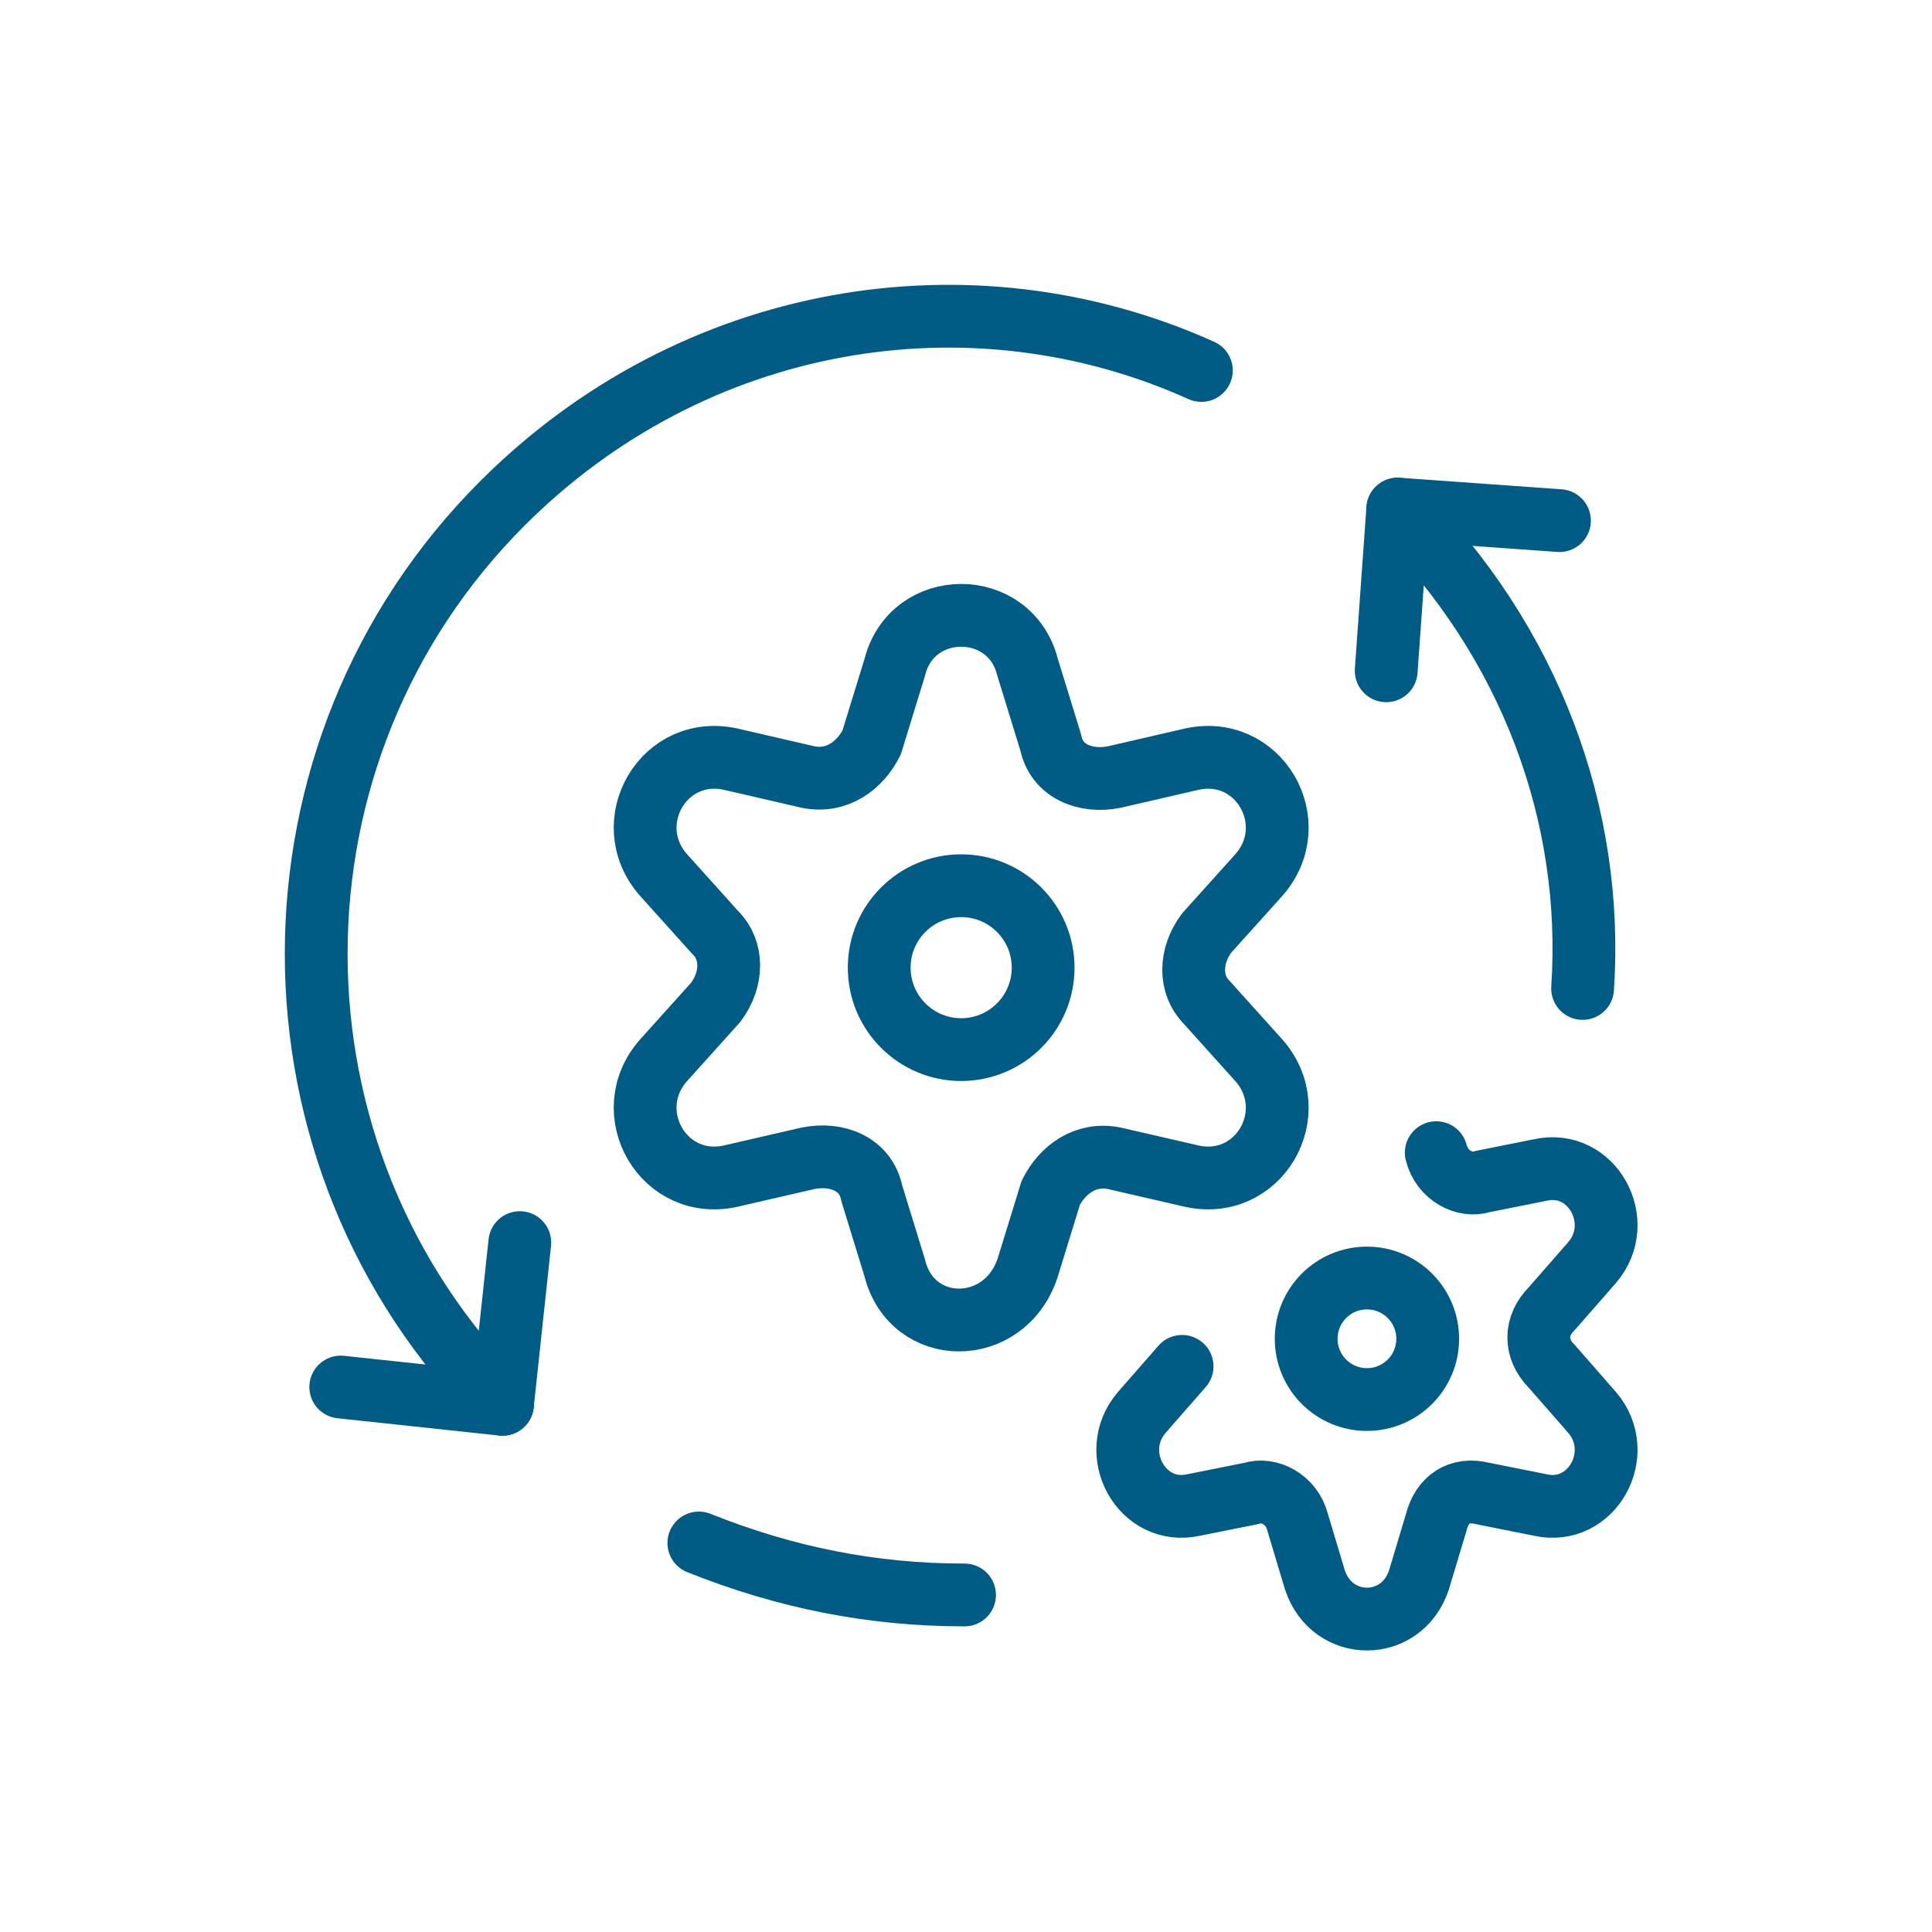 <?xml version="1.0" encoding="UTF-8" standalone="no"?>
<svg xmlns="http://www.w3.org/2000/svg" xmlns:xlink="http://www.w3.org/1999/xlink" xmlns:serif="http://www.serif.com/" width="100%" height="100%" viewBox="0 0 40 40" version="1.1" xml:space="preserve" style="fill-rule:evenodd;clip-rule:evenodd;stroke-linecap:round;stroke-linejoin:round;stroke-miterlimit:10;">
    <g transform="matrix(1,0,0,1,5,5)">
        <path d="M16.275,8.816L16.754,10.371C16.873,10.968 17.471,11.208 18.069,11.088L19.624,10.729C21.059,10.371 22.015,12.045 21.059,13.121L19.983,14.317C19.624,14.795 19.624,15.393 19.983,15.752L21.059,16.948C22.015,18.024 21.059,19.698 19.624,19.339L18.069,18.981C17.471,18.861 16.993,19.22 16.754,19.698L16.275,21.253C15.797,22.688 13.884,22.688 13.525,21.253L13.047,19.698C12.927,19.1 12.329,18.861 11.731,18.981L10.177,19.339C8.742,19.698 7.785,18.024 8.742,16.948L9.818,15.752C10.177,15.273 10.177,14.676 9.818,14.317L8.742,13.121C7.785,12.045 8.742,10.371 10.177,10.729L11.731,11.088C12.329,11.208 12.808,10.849 13.047,10.371L13.525,8.816C13.884,7.381 15.917,7.381 16.275,8.816Z" style="fill:none;fill-rule:nonzero;stroke:rgb(0,91,133);stroke-width:1.3px;"></path>
    </g>
    <g transform="matrix(1,0,0,1,5,5)">
        <path d="M24.736,18.865C24.856,19.343 25.334,19.582 25.693,19.463L26.889,19.224C27.965,18.984 28.682,20.3 27.965,21.137L27.128,22.094C26.769,22.452 26.769,22.931 27.128,23.289L27.965,24.246C28.682,25.083 27.965,26.399 26.889,26.159L25.693,25.92C25.214,25.801 24.856,26.04 24.736,26.518L24.377,27.714C24.019,28.79 22.584,28.79 22.225,27.714L21.866,26.518C21.747,26.04 21.268,25.801 20.909,25.92L19.714,26.159C18.637,26.399 17.92,25.083 18.637,24.246L19.474,23.289" style="fill:none;fill-rule:nonzero;stroke:rgb(0,91,133);stroke-width:1.3px;"></path>
    </g>
    <g transform="matrix(1,0,0,1,5,5)">
        <path d="M5.403,24.075C0.261,18.933 0.261,10.562 5.403,5.42C9.35,1.474 15.09,0.517 19.873,2.67" style="fill:none;fill-rule:nonzero;stroke:rgb(0,91,133);stroke-width:1.3px;"></path>
    </g>
    <g transform="matrix(1,0,0,1,5,5)">
        <path d="M27.287,5.779L23.939,5.54L23.7,8.888" style="fill:none;fill-rule:nonzero;stroke:rgb(0,91,133);stroke-width:1.3px;"></path>
    </g>
    <g transform="matrix(1,0,0,1,5,5)">
        <path d="M2.055,23.717L5.403,24.075L5.762,20.727" style="fill:none;fill-rule:nonzero;stroke:rgb(0,91,133);stroke-width:1.3px;"></path>
    </g>
    <g transform="matrix(1,0,0,1,5,5)">
        <path d="M23.939,5.54C26.689,8.29 28.005,11.878 27.766,15.465" style="fill:none;fill-rule:nonzero;stroke:rgb(0,91,133);stroke-width:1.3px;"></path>
    </g>
    <g transform="matrix(1,0,0,1,5,5)">
        <path d="M14.97,28.022C13.057,28.022 11.263,27.663 9.469,26.946" style="fill:none;fill-rule:nonzero;stroke:rgb(0,91,133);stroke-width:1.3px;"></path>
    </g>
    <g transform="matrix(1,0,0,1,5,5)">
        <path d="M14.9,16.731C15.837,16.731 16.597,15.971 16.597,15.034C16.597,14.097 15.837,13.338 14.9,13.338C13.963,13.338 13.203,14.097 13.203,15.034C13.203,15.971 13.963,16.731 14.9,16.731Z" style="fill:none;fill-rule:nonzero;stroke:rgb(0,91,133);stroke-width:1.3px;"></path>
    </g>
    <g transform="matrix(1,0,0,1,5,5)">
        <path d="M23.301,23.976C23.996,23.976 24.559,23.413 24.559,22.718C24.559,22.023 23.996,21.46 23.301,21.46C22.606,21.46 22.043,22.023 22.043,22.718C22.043,23.413 22.606,23.976 23.301,23.976Z" style="fill:none;fill-rule:nonzero;stroke:rgb(0,91,133);stroke-width:1.3px;"></path>
    </g>
</svg>
